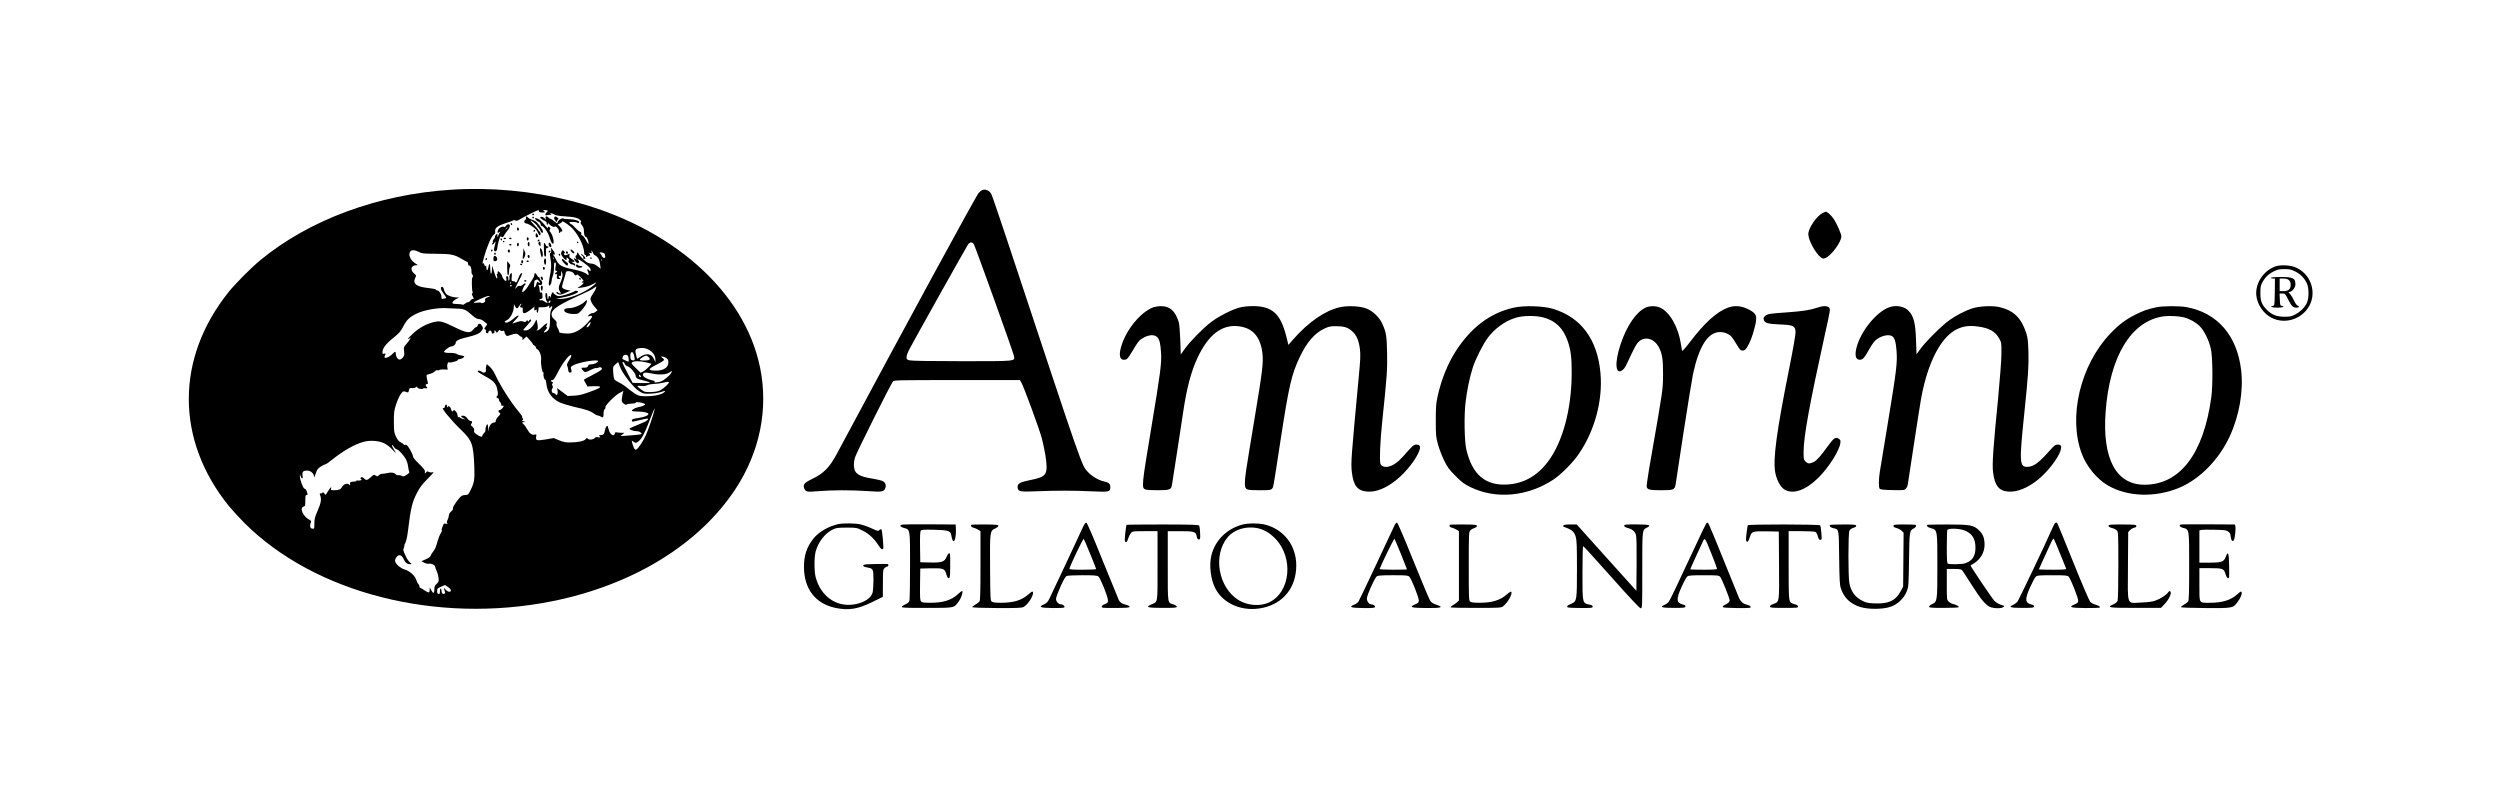<?xml version="1.0" encoding="UTF-8" standalone="no"?>
<svg xmlns="http://www.w3.org/2000/svg" version="1.0" width="3177pt" height="1012pt" viewBox="0 0 3177 1012" preserveAspectRatio="xMidYMid meet">
  <g transform="translate(0,1012) scale(0.1,-0.1)" fill="#000000" stroke="none">
    <path d="M5732 7709 c-929 -59 -1802 -382 -2426 -897 -117 -97 -312 -293 -400 -402 -676 -844 -676 -1880 2 -2720 43 -52 131 -149 197 -215 896 -895 2448 -1290 3915 -995 1022 206 1863 721 2326 1425 310 472 421 1018 313 1544 -198 973 -1132 1796 -2405 2119 -491 125 -1013 174 -1522 141z m1118 -274 c0 -11 11 -15 42 -15 39 0 40 1 22 15 -18 14 -17 14 14 15 35 0 41 -10 17 -30 -20 -17 -20 -44 1 -36 9 3 28 6 42 6 21 0 24 2 12 10 -13 8 -12 10 3 10 10 0 29 -7 43 -17 18 -11 59 -18 142 -23 116 -7 163 -20 191 -53 8 -11 9 -17 1 -22 -7 -4 -1 -17 15 -37 17 -20 25 -42 25 -66 0 -51 10 -82 25 -82 14 0 35 -51 35 -84 -1 -14 -12 0 -31 38 -17 32 -39 60 -49 63 -11 3 -16 11 -13 23 3 12 -2 20 -15 24 -11 4 -39 27 -61 51 -23 25 -45 45 -50 45 -5 0 -14 7 -21 15 -11 13 -6 15 38 15 28 0 54 -5 57 -10 7 -11 25 -4 25 9 0 17 -66 35 -127 36 -34 0 -64 3 -68 6 -13 14 -61 -8 -73 -34 l-13 -27 -37 30 c-20 16 -42 30 -48 30 -6 0 -17 7 -24 15 -19 23 -43 19 -37 -6 l6 -21 -23 21 c-15 14 -29 19 -41 15 -16 -6 -15 -9 6 -26 13 -10 34 -23 46 -28 15 -6 22 -17 20 -29 -1 -11 3 -19 8 -18 6 1 9 9 8 17 -1 11 2 10 12 -4 20 -26 67 -49 75 -36 11 17 59 -37 53 -60 -3 -11 0 -20 6 -20 6 0 11 5 11 10 0 6 5 9 11 8 24 -6 19 22 -11 56 l-32 36 26 10 c14 5 26 14 26 20 0 19 51 -10 112 -62 83 -73 168 -234 171 -324 1 -21 6 -34 14 -34 8 0 13 -6 11 -12 -2 -7 2 -14 7 -15 6 0 9 3 8 8 -2 5 6 9 17 9 23 0 26 10 8 29 -11 11 -9 12 11 6 21 -7 23 -5 18 16 -6 23 -5 23 8 5 8 -11 15 -25 15 -31 0 -5 10 -15 22 -20 34 -16 57 -56 64 -115 l7 -55 -24 20 c-37 31 -66 45 -94 45 -14 0 -39 7 -54 15 -29 15 -111 101 -111 116 0 5 -5 9 -11 9 -6 0 -9 -6 -6 -12 2 -7 -3 -18 -11 -24 -12 -9 -12 -15 -2 -35 12 -22 12 -23 -4 -10 -9 8 -19 11 -22 8 -7 -7 26 -54 44 -61 18 -8 28 24 11 34 -7 5 -10 12 -7 15 9 9 136 -82 155 -111 18 -28 7 -54 -12 -27 -17 23 -30 11 -16 -15 6 -12 11 -28 11 -38 0 -16 -1 -16 -18 -1 -29 26 -86 46 -195 68 -125 25 -170 51 -199 117 -12 26 -28 53 -37 60 -14 11 -14 11 2 6 26 -9 22 26 -9 61 l-25 30 5 -32 c3 -21 1 -33 -8 -36 -11 -4 -11 -16 -3 -59 17 -85 14 -147 -10 -261 -8 -37 -12 -76 -8 -85 6 -16 8 -15 21 2 8 11 14 32 14 47 0 14 7 43 15 62 8 21 15 67 15 106 0 58 3 69 15 65 10 -4 12 -15 8 -37 -10 -50 -9 -72 5 -69 18 3 15 -15 -4 -22 -8 -3 -12 -10 -9 -16 4 -6 11 -7 17 -4 8 5 9 -3 5 -24 -5 -25 -3 -32 14 -37 22 -7 42 5 22 12 -7 3 -13 11 -13 19 0 8 6 11 15 8 12 -5 15 2 16 32 0 31 2 35 9 19 15 -35 11 -71 -15 -127 -29 -62 -31 -90 -9 -123 15 -22 15 -25 1 -25 -9 0 -19 5 -22 10 -8 13 -25 13 -25 0 0 -6 12 -15 26 -20 20 -8 38 -4 91 19 l65 28 -39 7 c-21 3 -47 13 -57 21 -19 14 -19 16 7 102 15 49 27 93 27 99 0 34 95 17 106 -18 6 -20 34 -25 34 -6 0 13 66 -47 81 -73 6 -12 4 -16 -6 -15 -7 0 -13 -3 -12 -9 1 -5 8 -8 16 -7 13 3 13 2 0 -14 -7 -9 -27 -26 -44 -36 l-30 -20 50 7 c65 8 112 23 153 47 59 36 46 11 -20 -38 -119 -88 -299 -156 -410 -153 l-43 1 35 8 c19 4 61 13 92 19 60 12 143 45 153 60 7 12 -25 23 -39 13 -22 -16 -122 -52 -168 -60 -39 -8 -51 -6 -77 10 -17 11 -31 25 -31 31 -1 23 -30 -27 -31 -52 -1 -17 -3 -20 -6 -8 -6 23 -23 22 -23 -3 0 -11 -3 -20 -7 -20 -5 0 -8 17 -8 37 0 22 -5 38 -14 41 -19 6 -9 -97 10 -109 7 -4 10 -11 6 -15 -4 -4 -21 2 -37 15 -17 12 -35 19 -40 16 -6 -3 -16 -3 -22 1 -9 6 -5 10 12 14 14 3 25 11 24 18 -1 7 -2 25 -2 42 -2 22 -6 28 -17 24 -10 -4 -15 0 -16 12 -3 44 -7 62 -14 73 -4 8 -2 12 6 10 30 -4 39 2 39 26 0 13 -6 28 -14 32 -8 4 -15 16 -17 26 -2 10 -8 17 -12 15 -5 -2 -15 9 -23 25 -18 33 -34 35 -34 3 0 -12 -11 -38 -24 -57 -14 -19 -39 -58 -56 -87 -27 -44 -55 -72 -73 -72 -10 0 18 75 30 83 15 9 17 27 3 27 -5 0 -19 -9 -29 -19 -12 -12 -28 -17 -39 -14 -13 3 -25 -3 -36 -18 -33 -47 -15 5 30 88 44 80 51 110 20 84 -8 -7 -22 -34 -32 -62 -18 -49 -24 -56 -38 -41 -7 7 -11 8 -37 11 -8 1 -10 17 -6 51 3 28 2 50 -3 50 -14 0 -32 -39 -26 -58 3 -9 1 -24 -4 -32 -7 -11 -10 -7 -10 18 0 23 -5 32 -16 32 -12 0 -15 -6 -11 -23 11 -40 -7 -50 -31 -17 -12 16 -22 35 -22 42 -1 22 -47 72 -54 59 -4 -6 -4 -16 -1 -21 4 -6 2 -9 -3 -8 -11 3 -12 -9 -5 -29 3 -6 3 -20 1 -30 -4 -19 -26 33 -50 117 l-13 45 -3 -52 c-4 -76 -22 -65 -22 13 0 71 -14 79 -25 14 -8 -46 -25 -44 -25 3 0 22 -3 28 -9 19 -6 -10 -10 -7 -15 12 -4 15 -11 24 -16 21 -13 -8 -13 -12 10 75 40 144 95 271 128 291 13 8 17 20 14 40 -6 42 33 71 135 104 49 15 92 31 97 35 5 5 16 4 25 -2 14 -8 27 -4 61 17 47 30 219 115 232 115 4 0 8 -7 8 -15z m-1527 -517 c38 -20 57 -22 217 -23 196 -1 233 -9 335 -70 33 -20 62 -35 65 -33 3 2 6 -9 8 -25 2 -15 7 -25 12 -22 14 9 34 -37 32 -72 -2 -17 2 -34 8 -38 5 -3 10 -15 10 -26 0 -11 -3 -18 -7 -16 -11 7 -8 -167 3 -184 4 -7 3 -14 -4 -17 -8 -2 -8 -12 3 -32 19 -36 19 -40 0 -40 -8 0 -20 -9 -27 -20 -7 -11 -20 -20 -29 -20 -9 0 -28 -9 -43 -21 -14 -11 -26 -17 -26 -12 0 4 -27 9 -60 9 -33 0 -63 4 -67 8 -12 12 11 40 48 58 l34 18 -28 0 c-50 0 -115 21 -137 45 -12 13 -25 39 -29 57 -4 19 -13 33 -21 33 -28 0 -21 -37 14 -82 35 -46 43 -63 29 -63 -5 0 -18 -3 -30 -6 -21 -6 -23 -3 -23 27 0 33 -32 79 -56 79 -7 0 -14 5 -16 10 -2 6 -45 15 -96 20 -150 16 -200 54 -166 127 16 32 16 33 -15 59 -54 45 -36 104 31 104 21 0 21 1 -8 19 -63 38 -96 102 -75 147 14 31 56 32 114 2z m2363 -28 c1 -8 3 -21 5 -29 7 -27 -30 -24 -40 2 -6 14 -15 28 -20 32 -22 13 -10 22 21 16 17 -4 32 -13 34 -21z m-649 -62 c-3 -8 -6 -5 -6 6 -1 11 2 17 5 13 3 -3 4 -12 1 -19z m610 -20 c-3 -8 -6 -5 -6 6 -1 11 2 17 5 13 3 -3 4 -12 1 -19z m-785 -281 c-2 -4 -10 -3 -18 4 -17 14 -18 13 -30 -29 -8 -30 -31 -47 -28 -22 1 6 2 26 3 45 1 24 6 35 16 35 8 0 15 4 15 10 0 5 10 -1 23 -13 13 -12 21 -26 19 -30z m-369 -2 c-3 -9 -8 -14 -10 -11 -3 3 -2 9 2 15 9 16 15 13 8 -4z m11 -37 c-3 -4 -9 -8 -15 -8 -5 0 -9 4 -9 8 0 5 7 9 15 9 8 0 12 -4 9 -9z m1070 -30 c-3 -13 -22 -47 -41 -75 -33 -50 -34 -55 -23 -89 7 -20 29 -55 48 -76 l36 -40 -23 -19 c-13 -11 -33 -19 -46 -19 -12 0 -30 -10 -41 -21 -19 -22 -19 -22 9 -15 49 12 40 -16 -30 -90 -72 -76 -142 -119 -212 -130 -50 -8 -153 4 -145 17 3 5 -4 25 -16 45 -14 22 -20 44 -17 61 4 20 -3 32 -29 55 -26 23 -34 38 -34 64 0 64 87 121 381 253 64 29 132 63 150 76 42 30 42 30 33 3z m-1376 -115 c-31 -13 -37 -20 -33 -37 4 -16 -1 -24 -20 -33 -15 -7 -27 -7 -31 -2 -3 6 -25 7 -50 3 -24 -3 -44 -3 -44 0 0 13 164 86 189 85 23 -1 22 -3 -11 -16z m796 -58 c-6 -16 -24 -21 -24 -7 0 11 11 22 21 22 5 0 6 -7 3 -15z m-372 -37 c-18 -18 -15 -39 6 -36 14 2 17 -4 15 -34 -3 -55 27 -51 110 14 l37 30 0 -27 c0 -23 2 -26 15 -15 13 10 15 9 15 -8 0 -38 19 -33 22 5 l3 38 51 0 c28 0 59 6 68 14 14 12 16 11 16 -10 1 -23 1 -23 15 -5 22 30 32 9 12 -25 -13 -23 -17 -54 -17 -127 0 -106 -11 -139 -50 -159 -35 -17 -38 -7 -6 26 20 21 24 30 14 34 -11 3 -11 8 0 26 22 38 -11 24 -57 -24 -27 -28 -51 -45 -64 -44 -16 1 -17 3 -6 6 17 4 18 42 2 113 -5 24 -6 23 -25 -17 -27 -57 -80 -103 -118 -103 -17 0 -30 3 -30 7 0 3 23 30 50 59 28 29 50 58 50 63 0 17 -20 13 -27 -5 -5 -13 -8 -13 -15 -2 -7 11 -11 10 -20 -3 -9 -13 -16 -14 -40 -5 -22 8 -39 7 -77 -7 -27 -9 -52 -17 -57 -17 -5 0 14 23 41 50 63 64 37 68 -36 5 -50 -42 -91 -57 -104 -36 -3 5 3 12 14 16 50 15 100 105 101 180 l1 30 15 -27 c19 -36 29 -35 51 2 9 17 22 30 27 30 6 0 5 -5 -2 -12z m-812 -50 c82 -1 111 -13 183 -78 43 -39 68 -54 91 -55 18 -1 41 -9 52 -18 10 -9 28 -23 39 -31 20 -14 20 -15 -3 -45 -20 -27 -21 -32 -7 -37 9 -4 13 -13 10 -24 -3 -11 1 -20 11 -24 11 -4 18 0 21 14 7 26 33 26 40 0 6 -22 6 -22 27 -14 8 3 12 12 9 20 -3 8 -1 14 5 14 5 0 13 -8 17 -17 6 -16 8 -15 26 7 15 20 21 22 28 11 5 -8 16 -11 30 -6 16 5 21 2 21 -12 0 -10 7 -27 16 -38 14 -19 16 -19 63 -2 63 22 84 21 106 -3 10 -11 24 -20 32 -20 7 0 13 -10 13 -22 l0 -21 25 23 26 24 39 -43 c22 -24 40 -47 40 -52 0 -5 9 -13 20 -19 11 -6 20 -17 20 -25 0 -8 8 -19 19 -24 29 -16 54 -88 47 -136 -7 -46 16 -170 28 -158 5 4 6 -2 3 -15 -6 -26 11 -85 23 -77 4 2 10 -20 13 -50 11 -110 69 -191 172 -240 31 -14 114 -39 184 -56 157 -35 205 -52 247 -84 18 -14 41 -25 51 -25 10 0 28 -7 39 -15 28 -19 34 -11 34 40 0 25 6 48 14 55 8 6 13 17 10 25 -8 20 117 147 177 180 l52 28 -7 -24 c-4 -13 -10 -45 -13 -70 -5 -41 -2 -48 22 -67 20 -16 31 -19 40 -12 7 6 35 11 64 11 32 1 51 6 51 13 0 16 112 -5 117 -21 4 -11 -34 -28 -87 -38 -39 -8 -80 -31 -80 -45 0 -6 32 -10 74 -10 73 0 136 -14 136 -31 0 -19 -51 -40 -128 -51 -68 -10 -82 -15 -82 -30 0 -22 0 -22 95 2 43 11 87 20 98 20 17 0 18 -2 6 -17 -8 -9 -27 -22 -44 -28 -153 -63 -185 -78 -185 -85 0 -12 58 -30 95 -30 18 0 39 -8 49 -19 16 -17 15 -18 -31 -25 -26 -3 -88 -9 -138 -12 l-90 -6 25 21 25 21 -42 0 c-23 0 -49 3 -58 6 -11 5 -18 0 -22 -15 -12 -48 -63 -13 -79 54 -4 17 -9 34 -11 38 -10 17 -31 -16 -37 -57 -7 -45 -19 -56 -58 -56 -18 0 -19 -2 -7 -17 13 -15 11 -16 -18 -10 -21 4 -35 2 -43 -8 -19 -22 -70 -29 -88 -12 -13 14 -17 13 -32 -6 -20 -24 -96 -39 -200 -40 -49 -1 -82 6 -134 27 l-69 29 -98 -17 c-118 -19 -133 -16 -126 32 6 31 4 34 -15 29 -36 -10 -67 11 -99 68 -17 30 -40 61 -50 69 -19 13 -19 14 3 21 l23 8 -24 4 c-18 4 -21 7 -11 13 11 7 11 12 2 23 -7 7 -9 17 -6 20 4 3 -16 32 -43 64 -97 113 -235 330 -297 465 -21 46 -48 86 -72 107 l-38 34 -8 -29 c-5 -16 -6 -39 -3 -50 6 -28 -32 -40 -55 -19 -19 17 -50 20 -50 5 0 -5 30 -26 68 -46 108 -59 137 -82 162 -125 23 -41 36 -139 19 -139 -5 0 -9 -7 -9 -15 0 -8 7 -15 15 -15 8 0 15 -8 15 -19 0 -10 7 -24 15 -31 8 -7 15 -21 15 -32 0 -14 5 -18 15 -14 8 3 15 1 15 -4 0 -15 -33 -50 -47 -50 -21 0 -25 -21 -7 -35 18 -13 17 -15 -13 -47 -18 -19 -33 -44 -33 -56 0 -15 -6 -22 -20 -22 -30 0 -58 -30 -69 -76 l-10 -39 2 44 c1 25 -3 46 -9 48 -11 4 -28 -48 -25 -78 1 -8 -8 -24 -19 -34 -11 -10 -20 -24 -20 -32 0 -21 -29 -15 -71 15 -31 21 -38 32 -34 50 4 16 -2 30 -21 48 -21 19 -25 27 -16 36 18 18 14 38 -8 38 -10 0 -30 15 -42 33 -15 21 -32 33 -50 34 -16 1 -28 -2 -28 -7 0 -5 12 -16 28 -25 l27 -16 -30 6 c-16 4 -33 11 -36 16 -3 6 -12 9 -19 7 -9 -2 -15 8 -16 26 -2 16 -12 39 -24 50 -18 18 -22 19 -30 6 -9 -13 -11 -13 -20 0 -5 8 -10 20 -10 26 0 6 -7 17 -16 25 -13 10 -17 10 -25 -2 -7 -11 -9 -9 -9 9 0 30 -24 24 -28 -7 -3 -16 -8 -21 -19 -17 -40 16 88 -143 216 -267 151 -145 166 -187 178 -472 6 -174 1 -210 -54 -317 -20 -42 -27 -48 -54 -48 -17 0 -39 -5 -50 -10 -32 -18 -120 -141 -114 -161 4 -11 -4 -25 -22 -39 -17 -14 -28 -32 -29 -50 -1 -15 -8 -42 -17 -58 -11 -23 -12 -33 -3 -42 8 -10 5 -11 -17 -6 -21 5 -29 2 -33 -11 -3 -10 -10 -28 -16 -40 -6 -11 -7 -26 -4 -32 4 -6 -2 -23 -13 -38 -11 -16 -29 -60 -40 -99 -21 -78 -34 -109 -61 -139 -10 -11 -21 -31 -25 -43 -5 -17 -25 -32 -63 -49 l-57 -25 35 -19 c22 -11 45 -16 63 -13 30 6 77 -18 77 -39 0 -7 8 -31 19 -53 10 -21 21 -61 24 -88 4 -45 2 -52 -24 -75 -23 -21 -29 -34 -29 -68 0 -56 -15 -62 -39 -16 l-20 38 -1 -32 c0 -41 -12 -41 -69 -3 -24 17 -48 30 -53 30 -4 0 -8 8 -8 19 0 10 -7 24 -15 31 -8 7 -19 29 -25 50 -14 51 -86 116 -146 132 -56 15 -124 76 -124 112 0 13 9 35 20 48 29 38 65 27 89 -27 20 -46 45 -65 83 -65 23 1 23 1 -4 23 -15 12 -41 53 -58 91 -26 58 -30 73 -20 91 6 11 10 25 9 31 -2 5 5 24 15 43 10 19 23 82 31 150 35 287 51 354 113 476 35 68 65 109 129 173 46 46 83 86 83 89 0 3 -10 3 -21 0 -12 -3 -30 0 -41 6 -16 10 -22 9 -34 -7 -14 -20 -18 -16 -14 17 1 11 -28 47 -74 91 -42 40 -76 80 -76 90 0 19 -33 87 -63 129 -13 19 -26 27 -38 24 -11 -3 -19 -1 -19 4 0 5 -16 17 -35 26 -26 12 -42 32 -62 72 -25 52 -27 65 -28 191 0 122 3 143 29 223 16 48 42 106 58 128 29 41 36 42 81 24 14 -6 18 -1 23 25 6 28 10 31 39 28 18 -1 39 3 48 10 12 10 16 10 20 -1 6 -17 65 -28 74 -15 3 6 16 7 29 4 24 -6 33 7 14 19 -16 10 -12 35 6 35 12 0 15 6 10 23 -4 12 -10 38 -13 58 -5 36 -5 36 39 47 24 6 53 21 63 32 11 12 25 18 36 15 9 -3 20 -2 23 3 3 5 28 8 56 7 l50 -2 -6 33 c-6 34 10 69 26 59 14 -9 109 18 107 29 -1 6 7 11 18 11 23 0 65 22 65 34 0 5 -18 11 -40 14 -23 3 -48 11 -57 19 -10 8 -43 13 -86 13 -44 0 -72 4 -74 12 -5 13 61 66 85 68 31 2 62 25 62 45 0 26 32 46 105 64 166 40 201 56 231 100 13 20 13 29 3 48 -7 13 -17 26 -22 30 -15 9 -37 -2 -37 -19 0 -8 -8 -17 -19 -20 -10 -2 -28 -18 -40 -34 -35 -48 -84 -41 -230 31 -161 79 -191 86 -272 66 -97 -25 -183 -73 -260 -144 -38 -35 -67 -67 -65 -70 3 -3 13 1 22 9 16 13 16 12 4 -11 -7 -14 -28 -42 -47 -63 -32 -36 -34 -41 -28 -90 6 -44 3 -56 -15 -80 -12 -15 -30 -27 -40 -27 -24 0 -50 37 -50 72 0 35 -10 35 -41 2 -49 -53 -124 -72 -99 -25 15 28 13 33 -10 26 -16 -5 -20 -2 -20 18 0 49 44 108 135 181 79 63 95 81 131 150 44 84 79 117 169 161 96 47 278 78 395 68 30 -2 84 -4 120 -5z m1692 -190 c-5 -22 -29 -47 -45 -48 -10 0 8 34 29 54 21 21 23 20 16 -6z m738 -330 c55 -28 90 -78 89 -127 l0 -36 -19 43 c-31 69 -97 79 -175 26 -21 -14 -38 -24 -39 -22 -1 2 -7 25 -14 52 -14 54 -7 72 31 79 51 10 85 6 127 -15z m-180 -84 c5 -21 7 -42 4 -46 -9 -14 -42 -9 -48 8 -11 27 -6 82 7 87 18 7 27 -6 37 -49z m-800 3 c0 -8 -14 -34 -31 -60 -19 -29 -27 -51 -23 -59 5 -7 11 -31 14 -53 4 -32 9 -40 25 -40 21 0 23 13 11 52 -6 19 -1 25 35 44 75 38 309 76 309 50 0 -17 -50 -41 -86 -41 -27 0 -37 -5 -41 -20 -5 -19 -24 -25 -65 -22 -24 2 -23 -13 2 -38 26 -26 26 -25 95 9 32 16 64 27 71 24 7 -2 21 0 31 6 24 12 48 -2 40 -23 -3 -8 -56 -40 -117 -71 -60 -30 -110 -58 -110 -61 0 -3 10 -23 23 -45 l22 -40 79 3 c106 4 109 -12 9 -50 -147 -56 -178 -65 -258 -70 l-81 -4 -67 50 -67 51 6 -38 c6 -41 -11 -66 -27 -40 -4 8 -16 14 -26 14 -21 0 -30 40 -13 60 8 10 8 19 1 33 -7 13 -7 22 1 30 8 8 7 13 -5 18 -23 9 -21 24 3 24 14 0 33 27 76 112 65 127 164 244 164 195z m724 -9 c3 -13 6 -33 6 -45 0 -23 0 -23 -37 -6 -21 10 -40 18 -42 20 -2 1 -1 14 3 28 9 34 61 36 70 3z m261 -8 c29 -32 5 -44 -82 -41 -18 1 -33 5 -33 10 0 12 61 51 81 51 9 0 24 -9 34 -20z m214 -5 c16 -8 30 -25 33 -37 15 -77 -46 -128 -153 -128 -112 0 -110 20 11 79 36 18 72 39 80 47 13 13 12 17 -10 34 -21 16 -22 20 -7 20 10 0 31 -7 46 -15z m-243 -61 l64 -17 -37 -41 c-21 -22 -52 -48 -70 -57 l-32 -16 -62 60 c-57 56 -60 61 -43 74 24 18 101 16 180 -3z m-341 -46 c29 -88 169 -269 247 -319 50 -32 58 -34 133 -32 48 1 105 9 143 21 63 20 63 20 46 1 -28 -32 -119 -53 -224 -54 -88 0 -99 2 -145 29 -27 17 -72 49 -100 73 -27 24 -73 55 -102 69 -29 14 -57 32 -64 40 -6 8 -14 48 -16 89 -5 74 -5 75 28 105 19 16 34 30 35 30 1 0 9 -23 19 -52z m65 28 c4 -13 20 -26 33 -30 33 -8 96 -79 104 -116 7 -40 16 -45 106 -66 42 -10 77 -22 77 -26 0 -5 -50 -8 -110 -6 l-111 3 -64 123 c-36 68 -65 128 -65 133 0 19 21 8 30 -15z m591 -113 c-19 -36 -99 -102 -137 -112 -48 -14 -95 -15 -75 -2 9 6 -2 12 -39 20 -56 12 -110 44 -110 65 0 33 27 38 105 21 98 -22 194 -17 232 12 32 24 39 23 24 -4z m-391 -38 c10 -12 10 -15 -4 -15 -9 0 -16 7 -16 15 0 8 2 15 4 15 2 0 9 -7 16 -15z m360 -85 c0 -16 -69 -79 -110 -100 -27 -14 -62 -20 -117 -22 -75 -2 -81 -1 -126 32 -26 18 -47 38 -47 43 0 5 21 6 48 3 33 -5 55 -2 76 9 15 8 54 15 85 16 31 0 81 7 111 14 72 16 80 17 80 5z m-186 -362 c-11 -51 -78 -247 -107 -310 -33 -73 -94 -166 -118 -178 -15 -9 -21 -5 -32 17 -8 16 -18 43 -22 61 l-7 34 27 -18 c25 -16 27 -16 53 3 46 34 78 91 143 260 35 89 65 163 67 163 2 0 0 -15 -4 -32z m-3431 -412 c32 -15 75 -48 102 -78 51 -57 57 -56 19 2 -14 21 -24 45 -22 52 3 7 13 -2 23 -20 11 -18 27 -32 36 -32 21 0 92 -77 119 -130 12 -23 24 -65 27 -93 3 -29 10 -57 14 -63 6 -7 -6 -20 -32 -37 -34 -23 -44 -25 -62 -15 -12 7 -32 11 -45 9 -13 -1 -29 5 -36 14 -15 20 -56 25 -104 13 -21 -5 -49 -9 -63 -9 -14 1 -34 -8 -44 -18 -16 -18 -19 -19 -40 -5 -22 14 -26 13 -63 -20 -46 -42 -58 -44 -89 -14 -18 17 -26 19 -36 9 -9 -9 -9 -14 3 -21 11 -7 8 -10 -12 -15 -15 -4 -32 -4 -37 0 -6 3 -11 2 -11 -4 0 -5 -8 -10 -17 -10 -55 -1 -68 -8 -65 -31 4 -21 2 -22 -12 -7 -22 22 -72 4 -91 -33 -16 -30 -39 -40 -102 -40 -36 0 -41 2 -36 20 9 32 -3 23 -37 -30 l-32 -50 -19 23 c-10 12 -18 16 -19 10 0 -7 -9 -13 -21 -13 -16 0 -19 -4 -13 -17 22 -52 16 -99 -28 -199 -37 -85 -43 -109 -43 -167 0 -66 -1 -68 -25 -65 -19 2 -26 10 -28 30 -2 15 2 36 8 47 9 17 6 22 -17 35 -84 43 -131 154 -73 169 18 4 20 14 20 76 0 56 3 71 15 71 18 0 18 4 3 47 -7 18 -19 33 -28 33 -17 0 -61 118 -59 160 l1 25 7 -24 c4 -14 12 -26 19 -29 10 -3 12 5 7 32 -9 48 7 66 57 66 46 0 88 -37 89 -79 0 -17 7 -3 20 37 18 56 26 67 66 93 26 16 52 29 59 29 6 0 40 23 75 51 148 119 293 202 409 234 84 23 194 15 263 -19z m847 -1868 c0 -28 -41 -22 -68 10 -19 22 -23 23 -19 7 3 -11 8 -28 12 -37 5 -12 2 -20 -10 -24 -20 -8 -35 11 -35 44 0 12 -4 22 -10 22 -5 0 -10 -16 -10 -36 0 -28 -3 -35 -17 -32 -13 2 -18 13 -18 37 0 31 4 35 50 55 l49 22 38 -25 c21 -13 38 -33 38 -43z"></path>
    <path d="M6766 7401 c-4 -5 -2 -12 3 -15 5 -4 12 -2 15 3 4 5 2 12 -3 15 -5 4 -12 2 -15 -3z"></path>
    <path d="M6684 7354 c4 -10 -1 -22 -10 -29 -22 -15 -12 -45 15 -45 21 0 95 -46 123 -77 9 -10 21 -30 27 -46 6 -15 15 -27 21 -27 15 0 12 36 -5 50 -8 7 -15 16 -15 20 0 4 -23 31 -51 60 -28 28 -48 54 -45 57 7 8 86 -60 86 -74 0 -7 4 -13 10 -13 5 0 16 -16 24 -35 16 -38 36 -47 36 -16 0 18 -61 104 -91 127 -8 6 -31 17 -51 23 -20 7 -42 19 -48 27 -17 19 -34 18 -26 -2z"></path>
    <path d="M6766 7361 c-4 -5 -2 -12 3 -15 5 -4 12 -2 15 3 4 5 2 12 -3 15 -5 4 -12 2 -15 -3z"></path>
    <path d="M7043 7354 c-3 -9 0 -19 6 -24 7 -4 12 -11 11 -16 -1 -5 3 -10 9 -12 6 -2 11 3 11 11 0 9 6 17 13 20 8 3 6 10 -8 21 -26 20 -34 20 -42 0z"></path>
    <path d="M6800 7342 c0 -11 30 -37 53 -45 9 -4 17 -16 17 -27 0 -11 5 -20 11 -20 27 0 86 -86 106 -155 16 -54 31 -78 43 -70 19 12 -8 115 -37 147 -12 13 -13 21 -5 31 9 10 8 17 0 25 -18 18 -31 14 -24 -5 3 -10 -5 -4 -19 12 -66 77 -85 95 -110 105 -32 12 -35 12 -35 2z"></path>
    <path d="M6490 7276 c0 -9 5 -16 10 -16 6 0 10 4 10 9 0 6 -4 13 -10 16 -5 3 -10 -1 -10 -9z"></path>
    <path d="M6430 7250 c-6 -11 -15 -18 -21 -15 -22 14 -65 -6 -78 -36 -16 -35 -9 -47 16 -28 16 12 17 12 7 -1 -6 -8 -16 -28 -22 -45 -8 -19 -11 -23 -11 -10 2 34 -1 38 -16 25 -8 -7 -15 -20 -15 -30 0 -10 -7 -23 -16 -31 -8 -7 -13 -21 -11 -30 3 -10 0 -20 -7 -22 -6 -2 -7 -8 -3 -13 5 -5 17 2 27 16 23 30 23 29 6 -37 -10 -36 -11 -54 -3 -62 16 -16 37 6 37 38 0 25 26 126 37 144 3 4 11 3 19 -4 11 -9 17 -5 31 21 10 18 30 48 46 65 32 39 36 75 7 75 -10 0 -24 -9 -30 -20z m20 -24 c0 -2 -8 -10 -17 -17 -16 -13 -17 -12 -4 4 13 16 21 21 21 13z"></path>
    <path d="M6570 7210 c0 -19 11 -26 23 -14 8 8 -3 34 -14 34 -5 0 -9 -9 -9 -20z"></path>
    <path d="M6780 7184 c0 -8 5 -12 10 -9 6 3 10 10 10 16 0 5 -4 9 -10 9 -5 0 -10 -7 -10 -16z"></path>
    <path d="M6808 7143 c-7 -25 6 -48 21 -39 14 9 14 18 -2 41 -13 17 -14 17 -19 -2z"></path>
    <path d="M6696 7094 c-4 -10 -2 -22 3 -27 7 -7 13 -5 17 7 4 10 2 22 -3 27 -7 7 -13 5 -17 -7z"></path>
    <path d="M6400 7090 c0 -5 7 -10 15 -10 8 0 15 5 15 10 0 6 -7 10 -15 10 -8 0 -15 -4 -15 -10z"></path>
    <path d="M6470 7090 c0 -5 7 -10 15 -10 8 0 15 5 15 10 0 6 -7 10 -15 10 -8 0 -15 -4 -15 -10z"></path>
    <path d="M6360 7081 c0 -6 5 -13 10 -16 6 -3 10 1 10 9 0 9 -4 16 -10 16 -5 0 -10 -4 -10 -9z"></path>
    <path d="M6835 7069 c-10 -15 3 -25 16 -12 7 7 7 13 1 17 -6 3 -14 1 -17 -5z"></path>
    <path d="M6390 7050 c0 -5 5 -10 10 -10 6 0 10 5 10 10 0 6 -4 10 -10 10 -5 0 -10 -4 -10 -10z"></path>
    <path d="M6708 7032 c-6 -21 1 -42 13 -42 12 0 12 47 0 54 -5 3 -11 -2 -13 -12z"></path>
    <path d="M6843 7034 c-3 -8 2 -23 11 -32 15 -15 16 -14 16 16 0 33 -16 43 -27 16z"></path>
    <path d="M7332 7041 c2 -7 7 -12 11 -12 12 1 9 15 -3 20 -7 2 -11 -2 -8 -8z"></path>
    <path d="M6577 7033 c-10 -9 -9 -43 2 -43 5 0 11 6 14 13 6 17 -7 40 -16 30z"></path>
    <path d="M6912 6953 c1 -72 5 -93 16 -93 10 0 13 11 11 38 -3 58 0 72 16 72 8 0 15 5 15 10 0 6 -7 10 -15 10 -8 0 -15 4 -15 8 0 5 -7 17 -15 28 -14 17 -15 11 -13 -73z"></path>
    <path d="M6975 7031 c-10 -17 4 -51 21 -51 11 0 13 6 9 23 -10 30 -21 41 -30 28z"></path>
    <path d="M6470 7010 c0 -5 7 -10 15 -10 8 0 15 5 15 10 0 6 -7 10 -15 10 -8 0 -15 -4 -15 -10z"></path>
    <path d="M6865 6924 c4 -27 11 -56 16 -64 6 -13 9 -12 14 3 10 25 -3 83 -21 98 -14 12 -15 8 -9 -37z"></path>
    <path d="M6651 6929 c-1 -20 -4 -51 -7 -68 -9 -42 11 -40 26 3 9 27 8 41 -4 67 l-14 34 -1 -36z"></path>
    <path d="M6240 6934 c0 -8 5 -12 10 -9 6 3 10 10 10 16 0 5 -4 9 -10 9 -5 0 -10 -7 -10 -16z"></path>
    <path d="M6455 6940 c-7 -12 2 -30 16 -30 5 0 9 9 9 20 0 21 -15 27 -25 10z"></path>
    <path d="M7250 6943 c1 -14 27 -43 39 -43 16 0 13 15 -7 33 -20 18 -32 22 -32 10z"></path>
    <path d="M6975 6929 c-10 -15 3 -25 16 -12 7 7 7 13 1 17 -6 3 -14 1 -17 -5z"></path>
    <path d="M7135 6918 c-8 -18 -6 -30 10 -54 11 -18 28 -37 38 -43 14 -9 17 -8 17 10 0 22 1 22 20 4 15 -14 17 -21 8 -26 -16 -10 17 -49 42 -49 9 0 21 -5 28 -12 9 -9 12 -8 12 5 0 9 -4 17 -8 17 -5 0 -17 7 -28 15 -18 14 -18 14 4 8 34 -8 27 15 -13 38 -29 17 -34 25 -29 45 6 23 5 24 -22 9 -21 -10 -31 -11 -41 -3 -11 9 -11 13 -2 19 10 6 10 11 0 23 -18 21 -24 20 -36 -6z"></path>
    <path d="M7195 6920 c-4 -6 -3 -16 3 -22 6 -6 12 -6 17 2 4 6 3 16 -3 22 -6 6 -12 6 -17 -2z"></path>
    <path d="M6280 6895 c0 -8 5 -15 10 -15 6 0 10 7 10 15 0 8 -4 15 -10 15 -5 0 -10 -7 -10 -15z"></path>
    <path d="M7100 6886 c0 -9 5 -16 10 -16 6 0 10 4 10 9 0 6 -4 13 -10 16 -5 3 -10 -1 -10 -9z"></path>
    <path d="M7395 6874 c11 -8 19 -17 18 -19 -7 -13 -1 -25 12 -25 8 0 15 3 15 8 -1 14 -38 52 -52 52 -8 -1 -6 -6 7 -16z"></path>
    <path d="M6707 6874 c-8 -8 3 -34 14 -34 5 0 9 9 9 20 0 19 -11 26 -23 14z"></path>
    <path d="M6277 6864 c-4 -4 -7 -20 -7 -36 0 -21 5 -28 20 -28 11 0 23 7 27 16 10 27 -22 65 -40 48z"></path>
    <path d="M7500 6840 c0 -5 5 -10 10 -10 6 0 10 5 10 10 0 6 -4 10 -10 10 -5 0 -10 -4 -10 -10z"></path>
    <path d="M6170 6824 c0 -8 5 -12 10 -9 6 3 10 10 10 16 0 5 -4 9 -10 9 -5 0 -10 -7 -10 -16z"></path>
    <path d="M6915 6821 c-7 -24 4 -73 16 -65 12 7 12 71 0 79 -5 3 -12 -3 -16 -14z"></path>
    <path d="M7140 6817 c0 -7 16 -28 35 -47 31 -30 35 -32 41 -15 5 13 2 22 -11 29 -10 6 -25 19 -34 29 -18 20 -31 22 -31 4z"></path>
    <path d="M6626 6804 c-4 -10 -2 -22 3 -27 7 -7 13 -5 17 7 4 10 2 22 -3 27 -7 7 -13 5 -17 -7z"></path>
    <path d="M6690 6800 c0 -5 7 -10 15 -10 8 0 15 5 15 10 0 6 -7 10 -15 10 -8 0 -15 -4 -15 -10z"></path>
    <path d="M6445 6714 c0 -56 4 -89 11 -91 7 -2 12 13 12 42 1 25 6 54 12 64 8 16 5 25 -12 46 l-23 26 0 -87z"></path>
    <path d="M6610 6760 c0 -5 7 -10 16 -10 8 0 12 5 9 10 -3 6 -10 10 -16 10 -5 0 -9 -4 -9 -10z"></path>
    <path d="M7320 6745 c0 -19 27 -33 56 -27 31 6 31 22 0 22 -14 0 -28 5 -31 10 -9 15 -25 12 -25 -5z"></path>
    <path d="M6900 6710 c0 -13 5 -20 13 -17 6 2 12 10 12 17 0 7 -6 15 -12 18 -8 2 -13 -5 -13 -18z"></path>
    <path d="M6872 6588 c2 -12 9 -23 16 -26 18 -6 15 35 -4 42 -11 4 -15 0 -12 -16z"></path>
    <path d="M7360 6581 c0 -6 5 -13 10 -16 6 -3 10 1 10 9 0 9 -4 16 -10 16 -5 0 -10 -4 -10 -9z"></path>
    <path d="M6660 6550 c0 -5 7 -10 15 -10 8 0 15 5 15 10 0 6 -7 10 -15 10 -8 0 -15 -4 -15 -10z"></path>
    <path d="M6873 6458 c1 -18 7 -33 12 -33 6 0 11 15 12 33 1 21 -3 32 -12 32 -9 0 -13 -11 -12 -32z"></path>
    <path d="M7437 6292 c-35 -39 -138 -86 -193 -87 -56 -2 -74 -9 -74 -30 0 -24 55 -45 118 -45 57 0 61 2 100 44 46 50 75 100 70 123 -2 13 -6 12 -21 -5z"></path>
    <path d="M12437 7668 c-33 -36 -917 -1661 -1804 -3318 -90 -168 -166 -246 -306 -313 -104 -50 -125 -74 -108 -120 19 -49 30 -51 179 -39 175 15 421 15 630 1 179 -13 205 -9 222 37 15 37 2 73 -33 90 -16 9 -71 22 -121 30 -184 29 -236 63 -244 157 -3 34 2 76 13 113 17 58 454 933 483 967 14 16 66 17 813 17 l799 0 16 -25 c29 -44 233 -598 264 -717 16 -63 37 -159 45 -214 37 -245 20 -273 -195 -315 -130 -26 -163 -45 -158 -92 5 -55 27 -59 243 -50 244 10 472 10 705 -1 217 -10 230 -7 230 54 0 43 -20 60 -90 75 -59 12 -149 66 -194 116 -84 93 -40 -32 -1033 2964 -97 292 -184 546 -194 566 -9 19 -29 40 -44 47 -48 22 -76 15 -118 -30z m-62 -651 c19 -29 501 -1371 510 -1420 13 -70 38 -67 -665 -67 -402 0 -638 4 -662 11 -33 9 -38 14 -38 40 0 16 13 55 29 87 44 87 730 1313 753 1345 24 33 52 35 73 4z"></path>
    <path d="M23162 7413 c-76 -37 -182 -193 -182 -268 0 -76 92 -246 161 -297 24 -18 29 -18 60 -5 72 30 200 205 199 272 -1 34 -55 158 -95 219 -32 49 -85 97 -105 96 -3 0 -20 -8 -38 -17z"></path>
    <path d="M28921 6736 c-152 -50 -262 -212 -248 -367 10 -116 90 -234 193 -287 144 -73 321 -39 433 84 158 172 98 453 -117 552 -70 32 -192 40 -261 18z m247 -66 c65 -33 109 -76 144 -143 33 -61 33 -203 0 -264 -30 -57 -82 -107 -145 -140 -45 -24 -64 -28 -137 -28 -99 1 -159 24 -222 87 -65 65 -83 110 -83 213 0 74 4 97 23 132 35 67 79 110 144 143 52 26 72 30 138 30 66 0 86 -4 138 -30z"></path>
    <path d="M28860 6590 c0 -5 11 -10 25 -10 l25 0 -2 -172 c-3 -171 -3 -173 -26 -176 -47 -7 -8 -22 58 -22 66 0 105 15 58 22 -21 3 -23 9 -26 81 l-3 77 35 0 c35 0 37 -3 76 -80 41 -81 60 -100 104 -100 32 0 42 17 16 25 -13 4 -31 29 -46 63 -14 31 -37 69 -51 85 -22 22 -24 27 -9 27 31 0 76 55 76 93 0 83 -28 97 -190 97 -73 0 -120 -4 -120 -10z m228 -30 c15 -15 22 -33 22 -60 0 -55 -29 -80 -92 -80 l-48 0 0 80 0 80 48 0 c35 0 54 -6 70 -20z"></path>
    <path d="M14657 6215 c-159 -59 -341 -278 -406 -489 -35 -115 -24 -178 32 -178 38 0 50 13 111 116 73 123 88 140 148 170 68 34 130 35 163 2 30 -30 42 -77 50 -201 8 -128 -9 -257 -119 -920 -130 -779 -131 -796 -79 -816 13 -5 85 -9 159 -9 150 0 168 7 178 72 11 61 116 751 142 923 45 303 101 516 183 690 135 288 305 421 512 400 183 -18 284 -128 311 -337 15 -124 5 -213 -107 -885 -106 -638 -115 -699 -115 -772 0 -87 9 -91 186 -91 125 0 143 2 158 19 19 21 13 -12 106 596 111 721 142 857 250 1083 89 186 186 297 308 355 59 28 77 32 152 32 104 -1 150 -16 206 -67 54 -49 83 -118 96 -226 9 -73 6 -130 -16 -362 -96 -1028 -101 -1087 -86 -1206 20 -167 72 -232 194 -241 112 -9 238 41 371 148 129 104 261 275 295 382 15 46 2 67 -42 67 -33 0 -45 -11 -161 -143 -71 -80 -132 -123 -193 -137 -49 -11 -92 5 -102 38 -13 49 -3 285 23 532 61 583 67 666 62 880 -5 218 -11 256 -62 368 -36 81 -121 161 -202 192 -81 31 -234 38 -336 16 -188 -42 -399 -188 -594 -410 l-60 -69 -27 108 c-72 288 -179 385 -424 385 -53 0 -125 -7 -161 -16 -95 -22 -272 -112 -371 -187 -101 -77 -267 -246 -336 -343 l-49 -69 -6 185 c-4 102 -12 203 -19 225 -43 142 -114 206 -227 204 -32 0 -75 -7 -96 -14z"></path>
    <path d="M19240 6211 c-295 -64 -541 -247 -734 -544 -107 -164 -190 -369 -238 -589 -19 -88 -22 -133 -22 -303 0 -185 2 -208 27 -300 15 -55 50 -147 78 -205 46 -92 64 -117 148 -201 82 -81 110 -102 191 -141 321 -156 726 -118 1053 99 97 65 249 218 323 328 201 296 303 676 273 1021 -37 429 -247 713 -606 820 -121 36 -363 44 -493 15z m380 -127 c149 -42 242 -133 300 -292 41 -112 54 -214 53 -412 -1 -458 -113 -877 -303 -1129 -135 -178 -306 -275 -511 -288 -282 -18 -451 125 -525 446 -24 105 -30 427 -10 595 17 151 53 324 92 444 35 110 134 306 195 385 85 112 213 205 341 246 98 32 262 34 368 5z"></path>
    <path d="M20913 6211 c-120 -55 -240 -230 -319 -467 -79 -236 -66 -399 27 -325 26 21 34 34 108 195 28 60 62 124 76 141 77 102 214 75 279 -54 40 -79 51 -152 50 -341 -1 -191 0 -184 -153 -1059 -34 -189 -58 -355 -55 -368 9 -36 41 -43 190 -43 152 0 167 6 178 76 3 22 49 320 101 663 53 343 107 676 120 739 77 355 191 532 342 532 58 0 114 -23 148 -60 11 -12 40 -56 65 -98 41 -68 49 -77 75 -77 23 0 35 8 55 40 36 55 67 133 96 244 41 158 31 186 -83 243 -88 43 -173 49 -256 18 -142 -53 -298 -195 -479 -434 -54 -71 -100 -122 -102 -115 -2 8 -9 49 -16 92 -32 211 -142 403 -262 457 -55 25 -131 25 -185 1z"></path>
    <path d="M23090 6209 c-80 -28 -193 -46 -375 -58 -227 -16 -253 -20 -282 -45 -21 -18 -25 -28 -19 -50 10 -40 53 -53 203 -59 170 -6 197 -19 201 -93 2 -32 -28 -203 -87 -499 -153 -764 -201 -1120 -172 -1285 17 -95 64 -185 112 -217 111 -73 276 -16 444 153 128 129 259 338 272 431 5 36 2 43 -21 58 -38 25 -63 9 -133 -88 -100 -138 -143 -187 -183 -207 -51 -26 -76 -25 -105 5 -23 22 -25 32 -25 119 0 197 73 597 276 1519 64 286 65 299 49 318 -23 25 -81 24 -155 -2z"></path>
    <path d="M24007 6215 c-162 -60 -357 -299 -413 -507 -27 -104 -13 -160 41 -160 35 0 58 24 110 118 21 38 51 86 67 106 52 67 172 108 229 78 35 -19 51 -69 60 -187 12 -150 1 -243 -111 -923 -50 -300 -95 -576 -101 -614 -16 -100 -17 -202 -1 -218 9 -9 56 -14 162 -16 138 -3 150 -2 169 17 11 11 22 35 25 53 3 18 37 242 76 498 98 639 98 638 135 786 90 353 237 601 407 687 83 42 160 53 270 38 147 -19 223 -62 274 -153 29 -52 29 -55 28 -198 -1 -85 -19 -318 -42 -561 -64 -645 -77 -838 -64 -942 21 -167 73 -234 190 -244 113 -10 250 45 384 154 119 97 256 274 283 367 18 58 9 76 -39 76 -25 0 -40 -11 -86 -62 -152 -172 -216 -219 -298 -221 -99 -1 -102 61 -37 683 49 475 58 604 52 784 -4 129 -9 175 -27 231 -61 190 -155 285 -331 330 -89 24 -268 16 -359 -15 -89 -30 -189 -81 -279 -143 -91 -61 -307 -275 -376 -370 l-50 -69 -6 174 c-7 220 -28 306 -93 376 -53 59 -161 79 -249 47z"></path>
    <path d="M27402 6215 c-114 -25 -169 -44 -269 -95 -124 -63 -208 -126 -316 -240 -380 -399 -537 -1060 -362 -1525 60 -162 192 -322 330 -403 250 -147 606 -158 912 -29 258 109 501 356 637 649 124 266 178 581 146 848 -53 437 -299 721 -688 796 -93 18 -306 17 -390 -1z m348 -127 c71 -17 153 -63 204 -113 59 -60 119 -183 143 -295 22 -105 25 -461 4 -610 -99 -719 -398 -1110 -850 -1110 -359 0 -536 329 -493 922 50 707 324 1160 737 1218 68 9 188 4 255 -12z"></path>
    <path d="M13756 3408 c-71 -154 -390 -836 -418 -891 -24 -49 -36 -62 -75 -79 -72 -32 -44 -43 117 -45 82 -1 142 2 146 8 9 16 -16 39 -42 39 -33 0 -64 34 -64 70 0 17 26 87 57 156 43 95 63 128 81 135 13 5 103 9 200 9 142 0 182 -3 199 -15 26 -18 123 -258 123 -305 0 -28 -5 -34 -40 -47 -25 -10 -40 -23 -40 -33 0 -15 17 -17 178 -16 144 1 177 4 177 15 0 8 -19 19 -47 26 -51 13 -73 27 -90 59 -6 12 -98 237 -205 501 -124 310 -198 481 -208 483 -11 3 -26 -19 -49 -70z m98 -327 c42 -102 76 -188 76 -193 0 -4 -76 -8 -170 -8 -123 0 -170 3 -170 12 0 22 174 388 182 380 4 -4 41 -90 82 -191z"></path>
    <path d="M17726 3453 c-7 -16 -111 -237 -231 -493 -120 -255 -224 -474 -232 -486 -8 -12 -32 -30 -54 -38 -74 -30 -45 -41 114 -43 117 -1 147 1 151 13 6 14 -22 34 -48 34 -28 0 -56 38 -56 74 0 40 100 264 127 283 12 9 69 13 204 13 163 0 189 -2 207 -17 26 -22 122 -262 122 -304 0 -26 -6 -32 -46 -49 -82 -36 -55 -45 139 -47 207 -1 231 8 117 47 -29 10 -52 26 -66 47 -11 17 -108 248 -215 512 -111 277 -199 481 -206 481 -7 0 -19 -12 -27 -27z m78 -376 c42 -103 76 -190 76 -192 0 -3 -79 -5 -176 -5 -97 0 -174 4 -172 9 28 74 183 390 189 384 4 -4 41 -93 83 -196z"></path>
    <path d="M21683 3468 c-6 -7 -67 -134 -136 -283 -256 -549 -327 -699 -345 -718 -9 -11 -32 -26 -50 -34 -66 -28 -34 -38 119 -38 128 0 144 2 147 17 2 12 -5 19 -25 24 -92 21 -96 66 -21 231 28 63 61 121 72 129 16 11 61 14 208 14 171 0 190 -2 207 -19 20 -20 121 -270 121 -300 0 -21 -23 -42 -63 -59 -16 -7 -27 -18 -24 -25 3 -9 50 -12 181 -14 158 -1 177 1 174 15 -2 10 -20 20 -46 27 -53 12 -85 42 -107 98 -288 713 -382 941 -391 944 -6 2 -16 -2 -21 -9z m69 -392 c37 -94 68 -176 68 -183 0 -10 -37 -13 -170 -13 -93 0 -170 2 -170 5 0 3 25 61 56 128 31 67 72 156 91 197 41 89 30 100 125 -134z"></path>
    <path d="M26112 3468 c-5 -7 -18 -34 -30 -59 -81 -188 -430 -919 -446 -938 -12 -13 -36 -30 -54 -38 -66 -28 -34 -38 119 -38 128 0 144 2 147 17 2 12 -5 19 -25 24 -91 21 -95 65 -22 227 28 61 60 120 71 130 18 15 44 17 208 17 165 0 190 -2 208 -17 23 -21 122 -269 122 -307 0 -22 -8 -30 -46 -46 -82 -36 -55 -45 139 -47 97 0 179 2 182 7 7 11 -14 25 -61 38 -22 6 -50 22 -62 35 -12 13 -109 239 -215 503 -106 264 -197 485 -201 492 -9 15 -21 15 -34 0z m67 -383 c40 -99 75 -186 78 -192 4 -10 -34 -13 -171 -13 -97 0 -176 2 -176 5 0 2 30 69 66 147 37 79 77 167 91 197 13 30 28 50 32 45 4 -5 40 -90 80 -189z"></path>
    <path d="M10655 3460 c-119 -24 -251 -100 -317 -183 -88 -112 -122 -216 -121 -367 2 -276 146 -461 399 -515 166 -35 283 -17 466 73 l137 67 1 173 c0 158 2 174 20 192 11 11 27 20 35 20 17 0 21 26 5 32 -5 2 -77 2 -160 0 -120 -2 -150 -6 -150 -17 0 -14 10 -19 68 -30 57 -12 62 -24 62 -153 0 -64 -5 -134 -9 -156 -18 -76 -109 -136 -237 -157 -227 -37 -426 105 -489 348 -19 73 -19 251 0 322 33 125 121 237 222 284 41 19 65 22 174 22 124 0 125 0 201 -38 80 -39 149 -103 204 -191 28 -44 47 -56 58 -37 8 12 -13 234 -23 244 -5 5 -16 1 -25 -9 -16 -16 -22 -14 -94 19 -42 20 -106 43 -142 52 -69 16 -218 18 -285 5z"></path>
    <path d="M15790 3454 c-198 -52 -346 -197 -395 -389 -32 -126 -10 -312 52 -428 105 -196 349 -295 598 -242 265 56 428 261 428 540 0 255 -161 462 -404 520 -80 18 -207 18 -279 -1z m181 -44 c84 -16 158 -57 230 -129 243 -243 201 -690 -77 -818 -112 -51 -268 -39 -381 29 -262 159 -334 576 -139 804 80 94 228 140 367 114z"></path>
    <path d="M11451 3451 c-20 -13 -5 -29 39 -41 77 -21 75 -10 75 -480 0 -228 -4 -428 -8 -443 -6 -20 -20 -33 -52 -47 -25 -11 -45 -25 -45 -33 0 -10 60 -13 319 -12 363 0 343 -4 409 89 31 42 55 126 37 126 -4 0 -27 -18 -50 -39 -85 -78 -187 -111 -352 -111 -80 0 -105 3 -117 16 -14 14 -16 44 -14 217 l3 202 130 3 c164 3 180 -2 201 -75 12 -40 20 -53 32 -51 14 3 16 24 17 148 1 80 0 151 -3 158 -8 23 -23 12 -42 -33 -28 -66 -59 -76 -213 -73 l-122 3 -3 194 c-2 140 1 197 10 208 10 12 40 14 167 11 171 -4 208 -14 217 -57 13 -64 20 -85 31 -88 18 -6 34 69 31 145 l-3 67 -340 2 c-187 2 -346 -1 -354 -6z"></path>
    <path d="M12345 3451 c-13 -13 -2 -30 23 -36 15 -3 42 -14 60 -25 l32 -20 0 -438 c0 -339 -3 -442 -13 -456 -7 -9 -30 -27 -52 -39 -22 -13 -40 -27 -40 -32 0 -6 118 -11 310 -12 252 -1 316 1 341 13 56 27 135 151 120 190 -5 13 -15 7 -54 -27 -87 -77 -189 -109 -351 -109 -68 0 -103 4 -117 14 -18 14 -19 32 -22 423 -3 471 -3 476 66 508 25 12 41 26 40 34 -3 12 -33 15 -171 16 -92 1 -170 -1 -172 -4z"></path>
    <path d="M14315 3450 c-2 -3 -8 -49 -15 -104 -8 -70 -9 -101 -1 -109 15 -15 26 -2 41 48 7 22 22 50 33 63 20 21 27 22 179 22 l158 0 0 -439 c0 -492 6 -454 -76 -491 -83 -36 -56 -45 142 -45 152 0 179 2 179 15 0 9 -17 20 -40 28 -80 26 -75 -9 -75 489 l0 443 159 0 c179 0 197 -6 210 -70 5 -26 12 -35 26 -35 18 0 19 6 16 80 -1 44 -7 86 -11 94 -7 13 -78 15 -465 16 -251 0 -458 -2 -460 -5z"></path>
    <path d="M18425 3451 c-13 -13 -2 -30 23 -36 15 -3 42 -14 60 -25 l32 -20 0 -440 0 -441 -23 -22 c-13 -12 -38 -30 -56 -39 -18 -10 -30 -21 -27 -26 2 -4 148 -8 323 -7 299 0 319 1 344 20 59 45 122 156 104 185 -4 6 -27 -8 -53 -31 -87 -77 -189 -109 -351 -109 -68 0 -103 4 -117 14 -18 14 -19 30 -19 449 0 411 1 436 19 456 10 11 34 25 53 32 22 7 33 16 31 27 -3 14 -26 16 -171 17 -92 1 -170 -1 -172 -4z"></path>
    <path d="M19868 3443 c-7 -9 -5 -14 8 -19 102 -36 129 -59 149 -128 12 -40 15 -120 15 -405 0 -395 -2 -410 -65 -440 -16 -8 -37 -17 -45 -21 -8 -4 -15 -13 -15 -21 0 -11 31 -14 163 -15 148 -1 162 1 162 17 0 12 -11 20 -32 24 -101 20 -98 7 -98 410 0 187 4 335 9 335 5 0 167 -178 360 -395 239 -269 358 -395 371 -395 20 0 20 8 20 483 0 530 -2 510 61 543 60 30 31 39 -134 40 -141 0 -157 -2 -157 -17 0 -11 14 -20 43 -28 58 -14 94 -44 107 -89 7 -24 10 -155 8 -374 l-3 -336 -379 421 -379 422 -79 0 c-52 1 -83 -4 -90 -12z"></path>
    <path d="M22212 3445 c-4 -5 -11 -52 -17 -103 -9 -73 -9 -95 1 -103 14 -12 24 2 44 64 20 63 36 68 211 65 l154 -3 3 -429 c3 -483 6 -461 -73 -492 -31 -11 -45 -22 -43 -33 3 -14 27 -16 181 -16 162 0 177 1 177 17 0 11 -13 21 -37 28 -21 5 -43 13 -49 17 -32 22 -34 54 -34 482 l0 431 161 0 c91 0 169 -4 180 -10 11 -6 24 -30 30 -55 9 -35 16 -45 32 -45 19 0 20 4 13 87 -3 48 -11 92 -16 97 -14 14 -909 15 -918 1z"></path>
    <path d="M23258 3449 c-19 -12 8 -36 46 -43 65 -12 64 -6 68 -376 4 -278 7 -344 21 -385 39 -120 117 -196 242 -237 103 -34 290 -33 390 1 91 31 170 107 206 196 23 58 24 71 29 400 5 367 6 372 60 400 31 16 40 40 18 46 -7 2 -71 4 -143 4 -114 0 -130 -2 -133 -17 -2 -12 8 -20 39 -28 22 -6 52 -22 66 -36 l24 -24 -3 -343 -3 -342 -34 -63 c-63 -116 -152 -157 -325 -150 -86 3 -109 8 -159 33 -93 46 -146 119 -166 230 -15 82 -15 626 1 660 7 16 25 29 50 37 27 8 38 16 36 27 -3 14 -25 16 -161 16 -87 0 -163 -3 -169 -6z"></path>
    <path d="M24494 3451 c-15 -15 2 -32 44 -43 83 -23 82 -18 82 -481 0 -448 -1 -453 -67 -484 -21 -10 -38 -25 -38 -33 0 -13 28 -15 188 -15 117 0 188 4 189 10 1 12 -36 32 -75 40 -16 3 -40 17 -53 30 -24 24 -24 26 -24 220 l0 195 89 0 c63 0 94 -4 103 -14 8 -7 63 -92 123 -187 123 -195 189 -271 250 -288 56 -15 128 -14 151 3 19 14 19 15 -1 21 -60 20 -81 32 -111 61 -30 31 -309 444 -302 449 2 1 20 11 40 24 84 50 137 141 138 235 0 83 -18 135 -65 181 -72 72 -112 80 -403 80 -140 0 -256 -2 -258 -4z m469 -71 c97 -37 142 -106 141 -220 0 -109 -39 -167 -133 -199 -36 -12 -188 -15 -215 -5 -14 5 -16 33 -16 209 0 112 3 210 6 219 9 25 148 22 217 -4z"></path>
    <path d="M26796 3443 c-6 -14 14 -27 57 -37 15 -4 36 -15 47 -26 19 -19 20 -35 20 -444 0 -258 -4 -435 -10 -451 -6 -17 -26 -33 -56 -46 -88 -40 -59 -44 285 -44 l322 0 48 50 c55 58 92 139 72 158 -10 9 -16 7 -29 -11 -23 -34 -94 -80 -160 -104 -41 -14 -92 -22 -183 -25 -188 -8 -170 -57 -167 467 l3 428 23 25 c13 14 37 27 53 31 22 4 30 11 27 23 -3 15 -21 17 -175 18 -133 1 -173 -2 -177 -12z"></path>
    <path d="M27707 3453 c-17 -16 -3 -32 38 -42 77 -19 75 -9 75 -494 0 -327 -3 -427 -13 -441 -7 -9 -30 -27 -52 -39 -22 -13 -40 -27 -40 -32 0 -6 118 -11 310 -12 354 -2 352 -2 410 77 41 55 60 103 51 126 -5 13 -15 8 -52 -26 -83 -76 -191 -110 -350 -110 -144 0 -134 -17 -134 230 l0 210 138 0 c160 0 174 -6 195 -78 9 -29 21 -48 31 -50 15 -3 16 11 14 154 -3 171 -13 197 -43 118 -24 -64 -52 -74 -210 -74 l-125 0 0 205 0 205 24 6 c14 3 90 4 170 2 128 -3 148 -5 173 -24 21 -16 29 -31 31 -62 4 -49 25 -73 41 -44 13 25 25 143 18 174 l-6 23 -344 2 c-189 2 -347 0 -350 -4z"></path>
  </g>
</svg>

